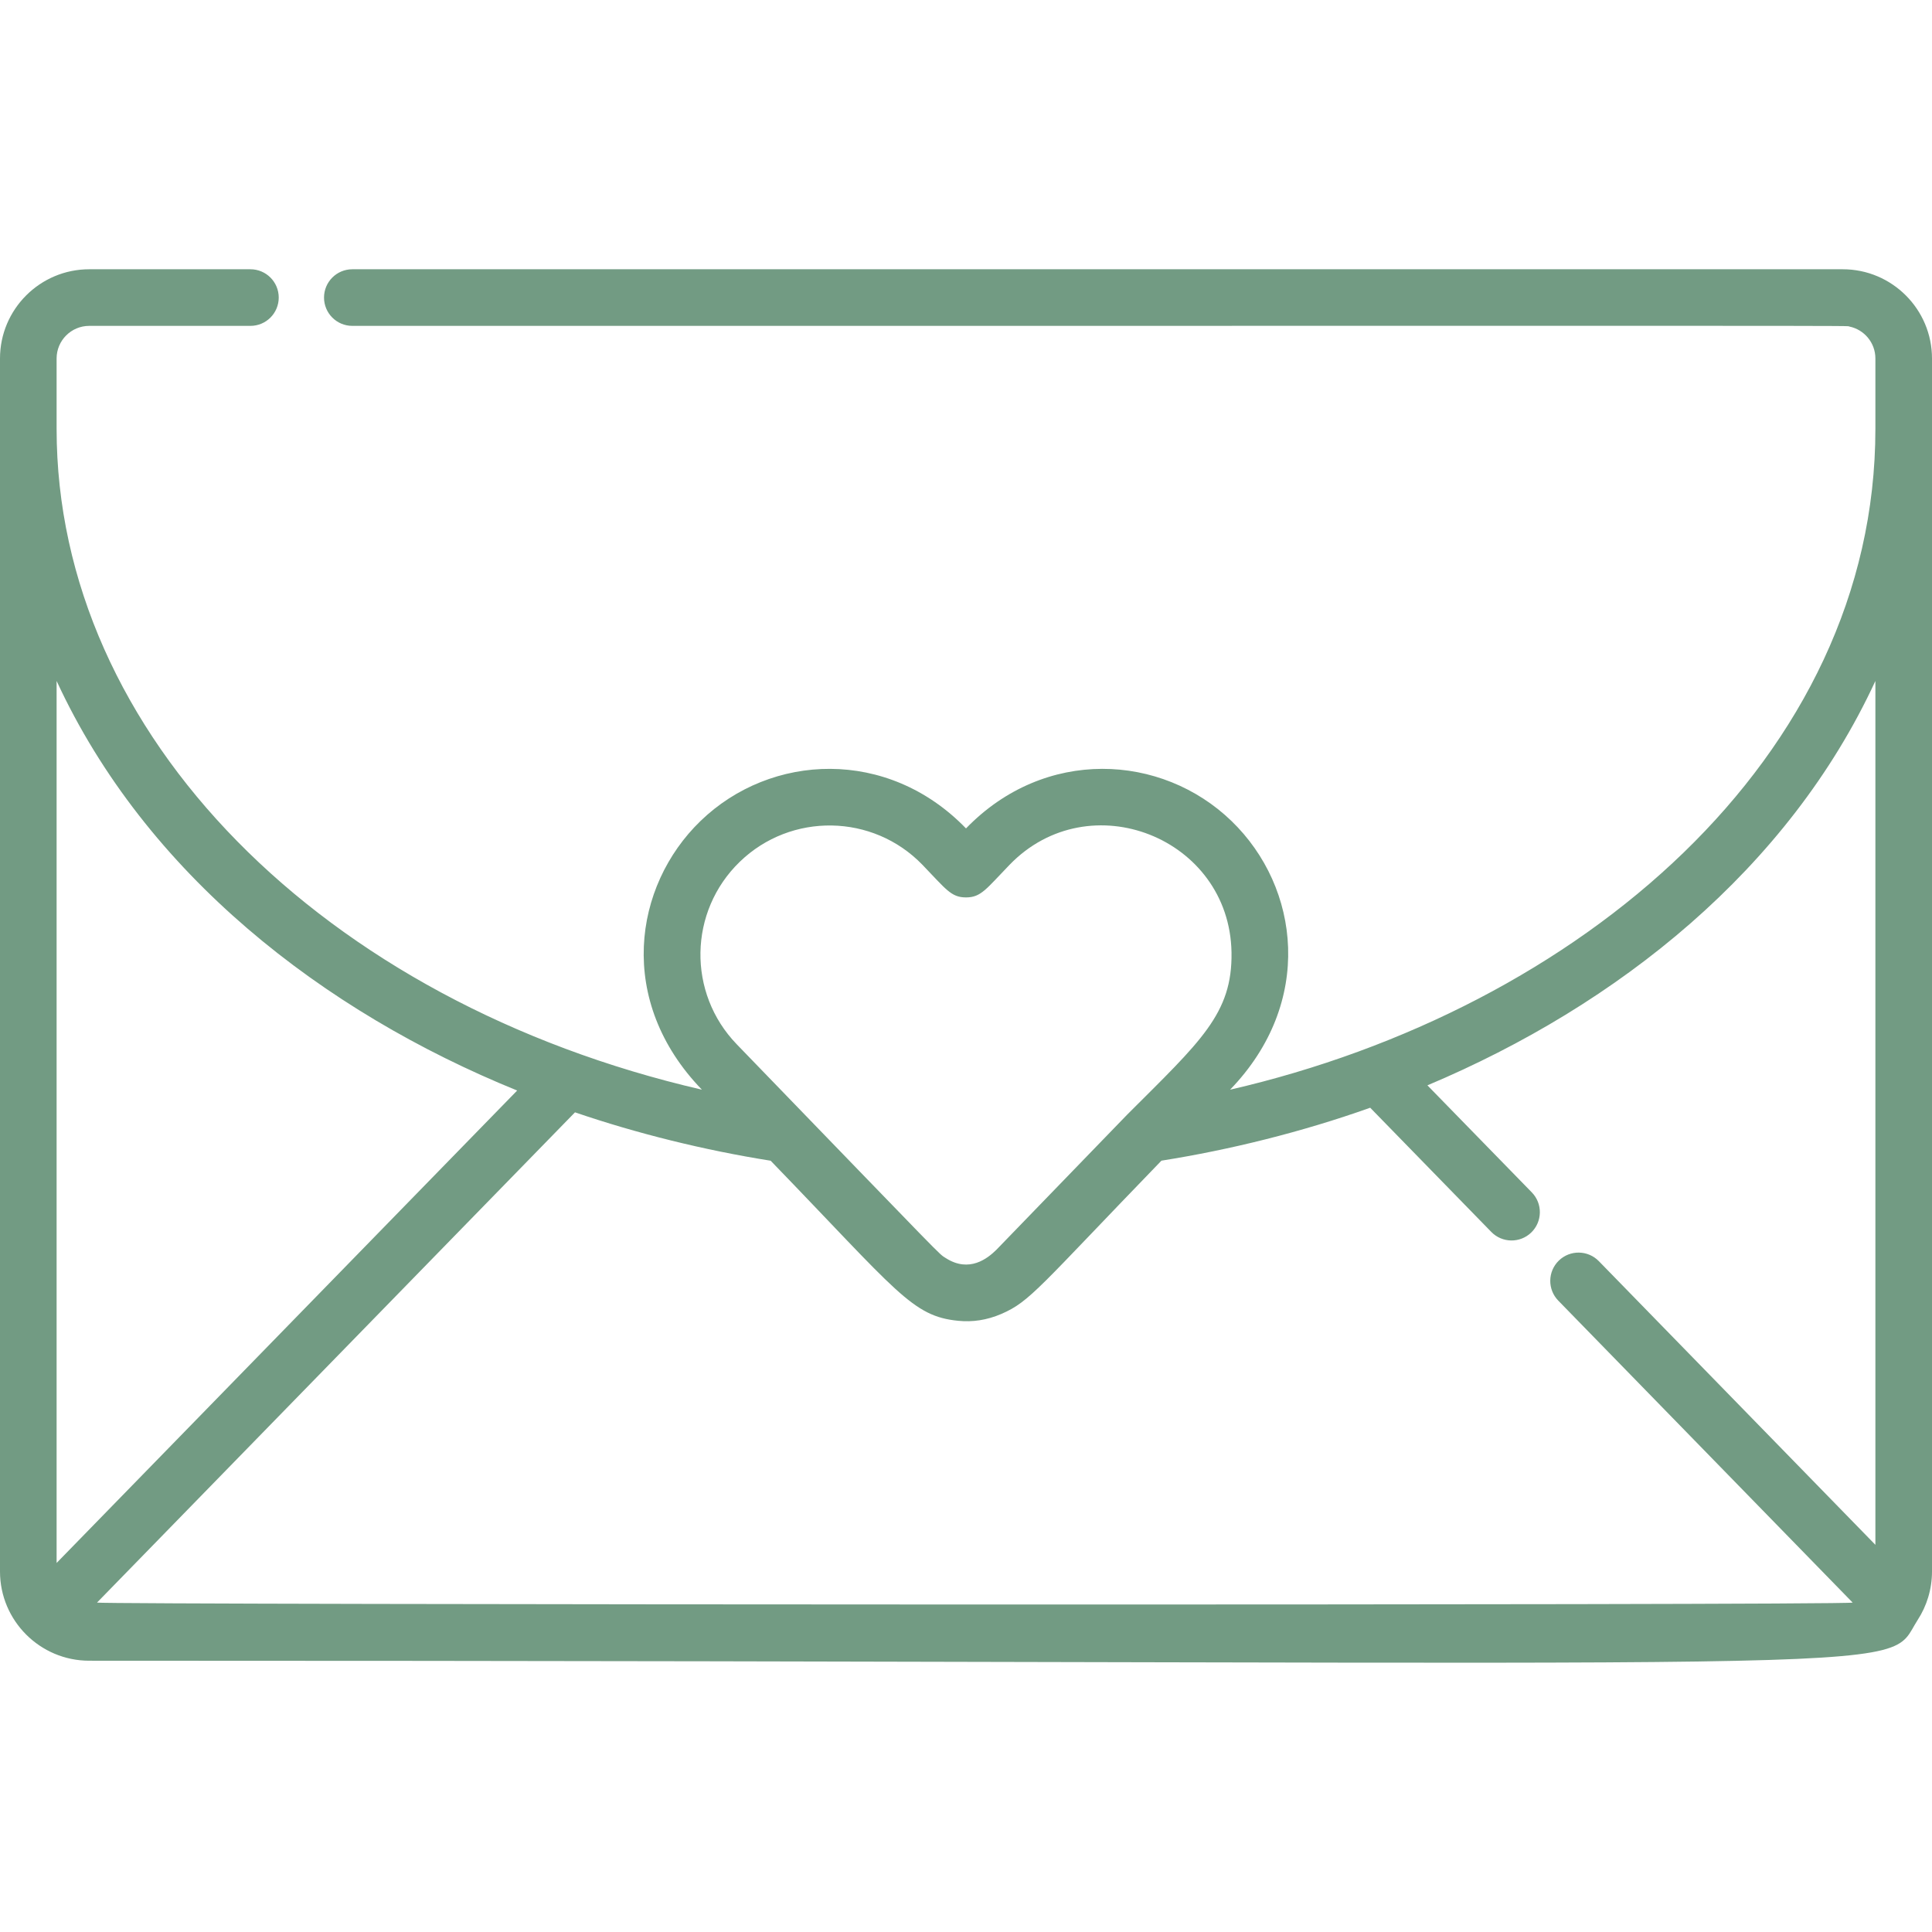 <?xml version="1.0" encoding="UTF-8"?> <svg xmlns="http://www.w3.org/2000/svg" width="70" height="70" viewBox="0 0 70 70" fill="none"> <path d="M66.768 9.756H12.765C12.199 9.756 11.74 10.215 11.74 10.781C11.74 11.348 12.199 11.807 12.765 11.807C69.543 11.807 66.826 11.794 67.006 11.831C67.543 11.941 67.949 12.418 67.949 12.988V15.538C67.949 27.46 57.222 36.567 44.568 39.482C47.618 36.33 47.107 32.154 44.621 29.748C42.087 27.297 37.854 27.067 35 30.015C32.167 27.085 27.93 27.28 25.379 29.748C22.947 32.102 22.323 36.269 25.431 39.481C11.701 36.312 2.051 26.623 2.051 15.539V12.988C2.051 12.337 2.581 11.807 3.232 11.807H9.074C9.64 11.807 10.099 11.348 10.099 10.781C10.099 10.215 9.64 9.756 9.074 9.756H3.232C1.45 9.756 0 11.206 0 12.988C0 14.605 0 53.651 0 56.939C0 58.721 1.45 60.171 3.232 60.171C71.635 60.171 68.168 60.742 69.485 58.687C69.805 58.196 70 57.585 70 56.939C70 54.697 70 14.249 70 12.988C70 11.206 68.55 9.756 66.768 9.756ZM26.805 31.223C28.659 29.429 31.627 29.478 33.42 31.332C34.273 32.214 34.455 32.515 35 32.515C35.547 32.515 35.73 32.21 36.58 31.332C39.469 28.346 44.551 30.353 44.62 34.507C44.657 36.731 43.499 37.727 40.845 40.38C40.789 40.439 36.157 45.227 36.099 45.284C35.786 45.592 35.121 46.129 34.268 45.583C33.987 45.402 34.462 45.866 26.695 37.838C24.897 35.98 24.946 33.02 26.805 31.223ZM2.051 56.629V24.672C5.283 31.664 11.691 36.649 18.738 39.512L2.051 56.629ZM67.949 55.972L57.929 45.694C57.533 45.288 56.884 45.28 56.478 45.675C56.073 46.071 56.065 46.72 56.46 47.125L67.125 58.065C66.788 58.171 3.762 58.144 3.515 58.065L20.833 40.302C23.07 41.067 25.524 41.675 27.922 42.055C32.523 46.811 33.044 47.691 34.717 47.855C35.236 47.907 35.752 47.833 36.279 47.607C37.329 47.154 37.641 46.642 42.081 42.053C44.535 41.665 47.161 41.02 49.645 40.135L54.032 44.635C54.428 45.041 55.077 45.049 55.482 44.654C55.888 44.258 55.896 43.609 55.501 43.203L51.718 39.324C58.631 36.414 64.804 31.476 67.949 24.672V55.972H67.949Z" fill="#729B83"></path> </svg> 